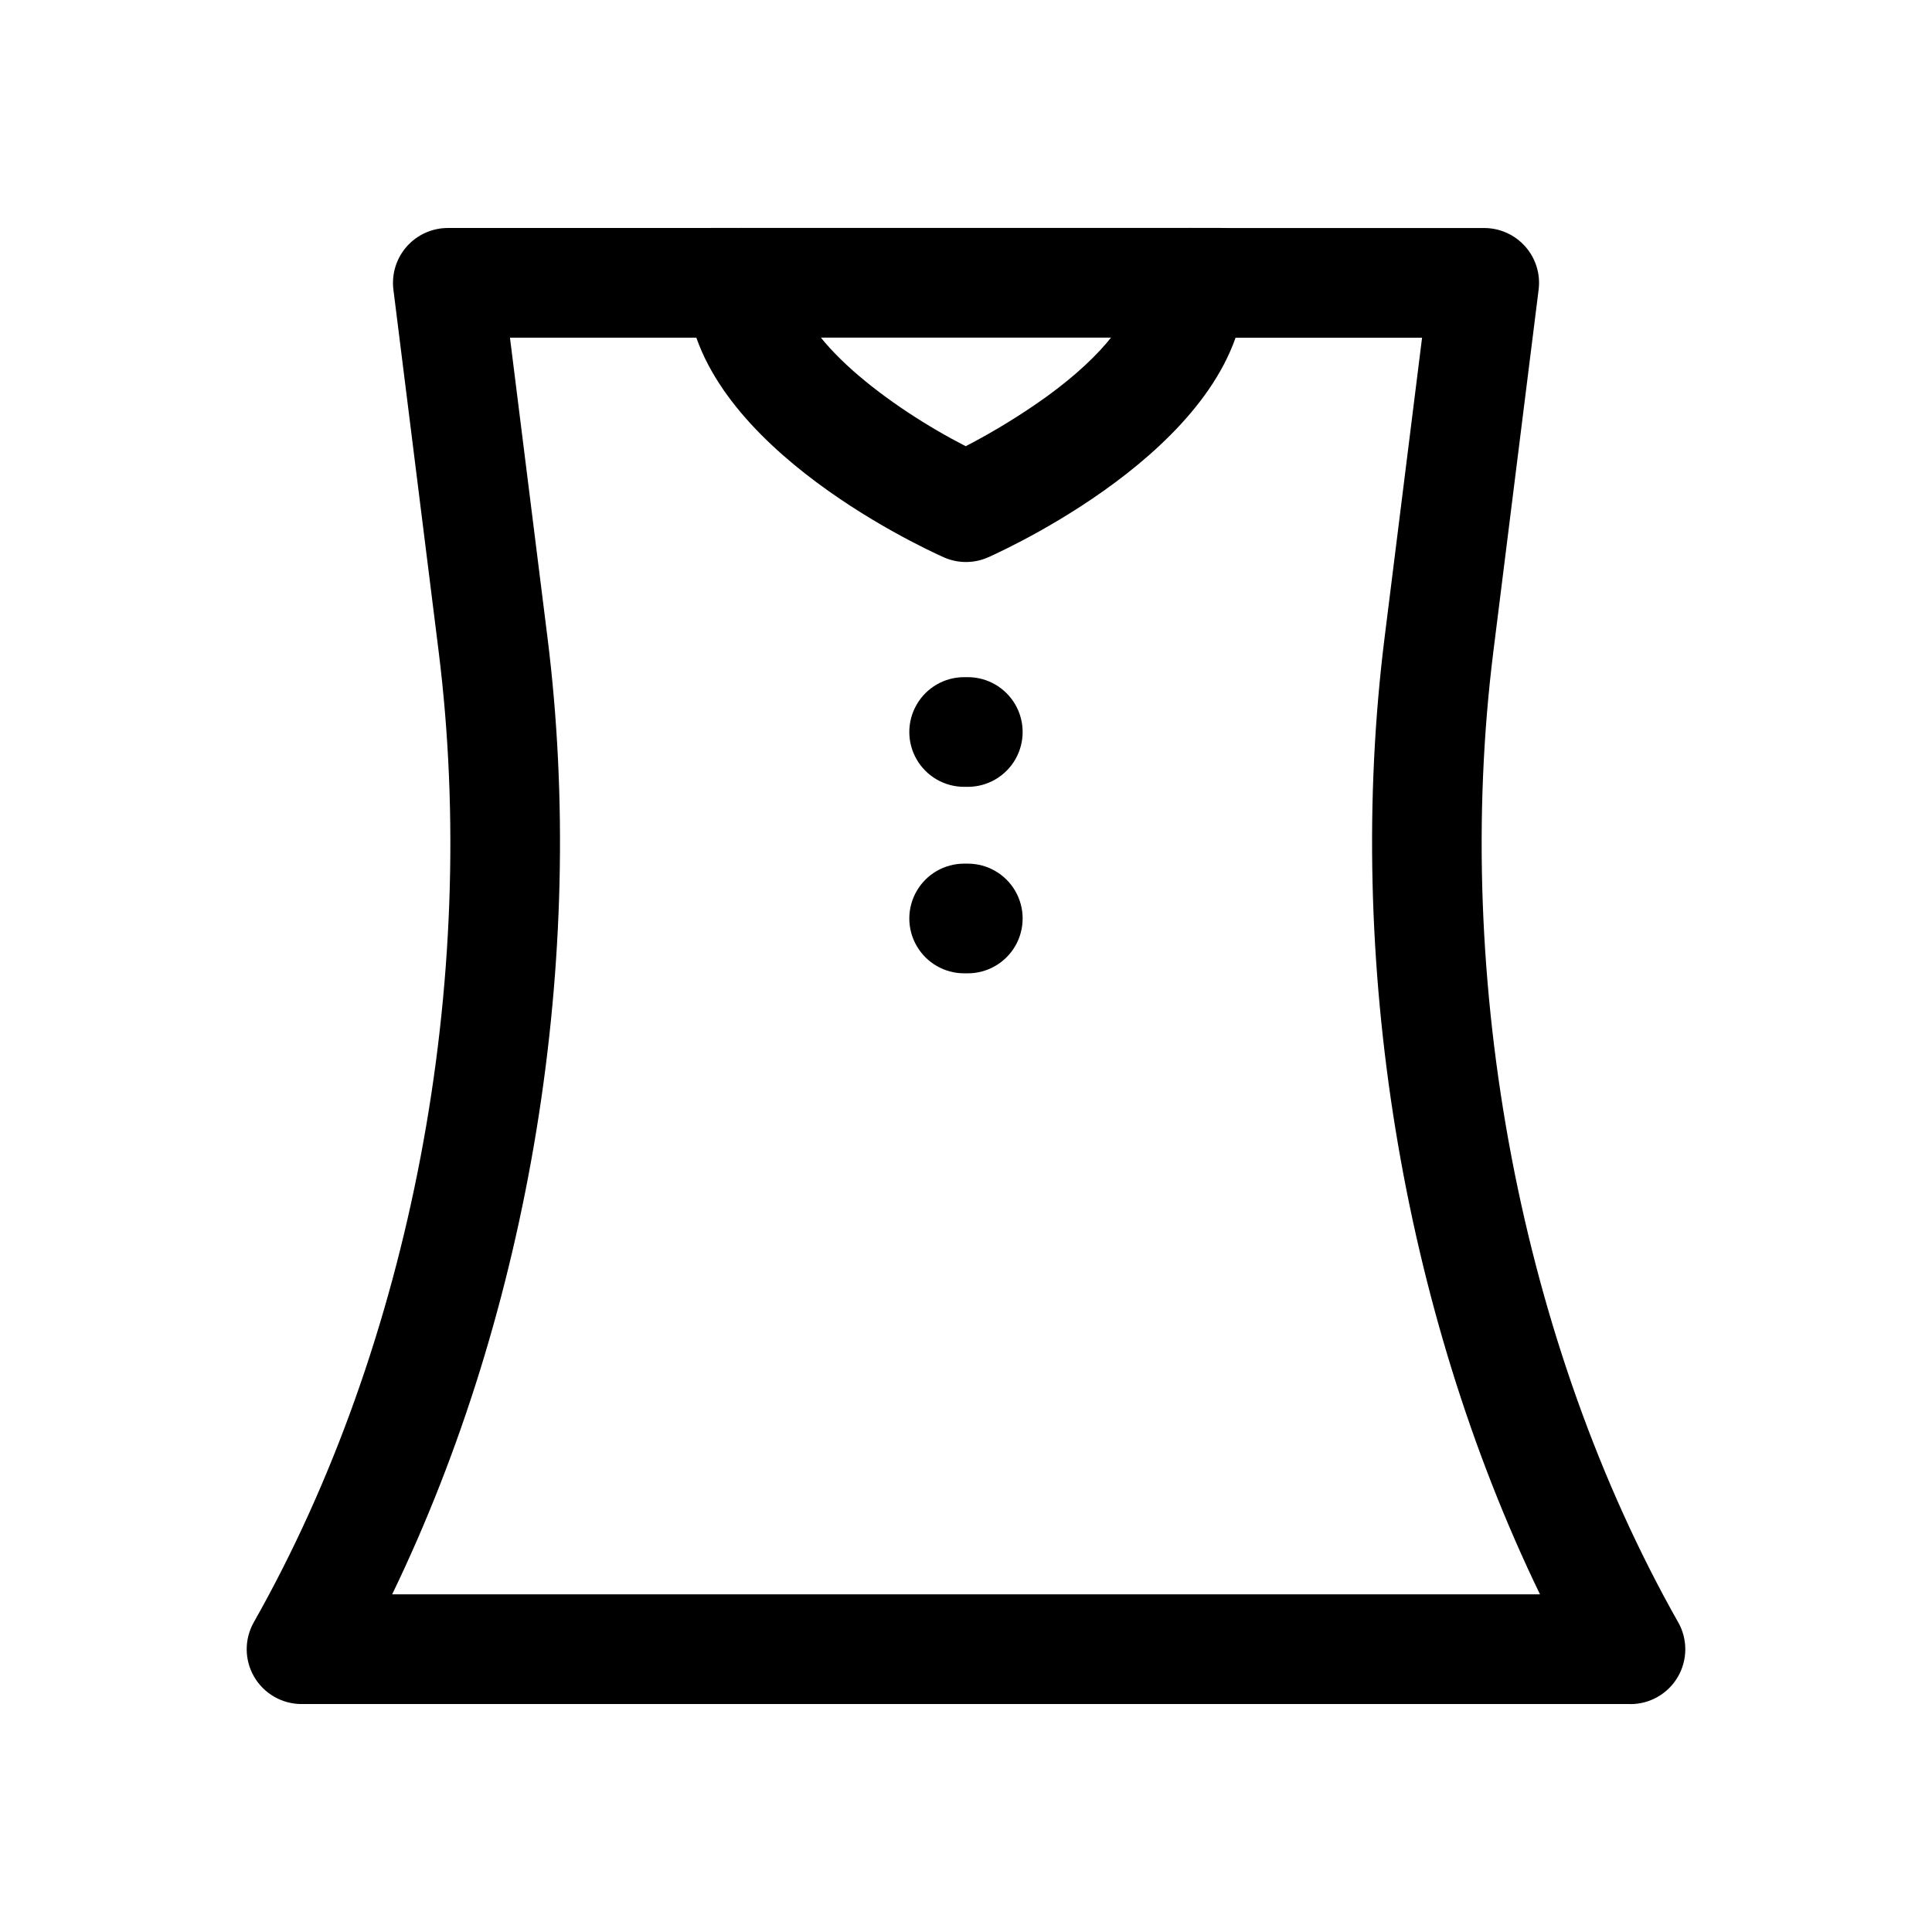 <?xml version="1.0" encoding="UTF-8"?>
<!-- Uploaded to: SVG Repo, www.svgrepo.com, Generator: SVG Repo Mixer Tools -->
<svg fill="#000000" width="800px" height="800px" version="1.1" viewBox="144 144 512 512" xmlns="http://www.w3.org/2000/svg">
 <g>
  <path d="m400.48 352.52h-0.969c-5.195 0-9.992-2.769-12.586-7.266-2.598-4.496-2.598-10.035 0-14.531 2.594-4.5 7.391-7.269 12.586-7.269h0.969c5.191 0 9.988 2.769 12.586 7.269 2.594 4.496 2.594 10.035 0 14.531-2.598 4.496-7.394 7.266-12.586 7.266z"/>
  <path d="m400.48 401.94h-0.969c-5.195 0-9.992-2.769-12.586-7.269-2.598-4.496-2.598-10.035 0-14.531 2.594-4.496 7.391-7.266 12.586-7.266h0.969c5.191 0 9.988 2.769 12.586 7.266 2.594 4.496 2.594 10.035 0 14.531-2.598 4.5-7.394 7.269-12.586 7.269z"/>
  <path d="m400 292.94c-2.047 0-4.074-0.43-5.941-1.27-6.965-3.121-68.074-31.652-68.074-72.734l0.004 0.004c0-5.191 2.769-9.988 7.266-12.586 4.496-2.598 10.035-2.598 14.531 0 4.496 2.598 7.269 7.394 7.269 12.586 0 14.484 24.918 33.105 44.867 43.309 7.527-3.894 14.762-8.336 21.645-13.285 14.852-10.82 23.367-21.77 23.367-30.035 0-5.191 2.769-9.988 7.266-12.586 4.5-2.594 10.039-2.594 14.535 0 4.496 2.598 7.266 7.394 7.266 12.586 0 41.078-61.098 69.613-68.062 72.734-1.867 0.84-3.891 1.277-5.938 1.277z"/>
  <path d="m576.08 595.59h-352.16c-5.172 0-9.957-2.746-12.562-7.211-2.606-4.469-2.641-9.984-0.09-14.484 41.66-73.566 59.914-169.77 48.965-257.35l-11.977-95.789c-0.516-4.133 0.77-8.293 3.527-11.418s6.723-4.914 10.891-4.918h69.758c5.191 0 9.988 2.773 12.586 7.269s2.598 10.035 0 14.531-7.394 7.266-12.586 7.266h-53.289l9.941 79.445c10.656 85.191-4.68 178.14-41.156 253.58h304.18c-36.516-75.445-51.824-168.39-41.176-253.57l9.93-79.445h-53.289 0.004c-5.195 0-9.992-2.769-12.586-7.266-2.598-4.5-2.598-10.039 0-14.535 2.594-4.496 7.391-7.266 12.586-7.266h69.758c4.164 0 8.129 1.789 10.887 4.914 2.758 3.121 4.043 7.277 3.527 11.41l-11.984 95.812c-10.949 87.586 7.363 183.79 48.965 257.35l0.004-0.004c2.547 4.5 2.512 10.016-0.094 14.484-2.606 4.465-7.391 7.211-12.562 7.211z"/>
  <path d="m467.57 233.47h-135.14c-5.195 0-9.992-2.769-12.586-7.266-2.598-4.496-2.598-10.035 0-14.531 2.594-4.496 7.391-7.269 12.586-7.269h135.14c5.191 0 9.992 2.773 12.586 7.269 2.598 4.496 2.598 10.035 0 14.531-2.594 4.496-7.394 7.266-12.586 7.266z"/>
 </g>
</svg>